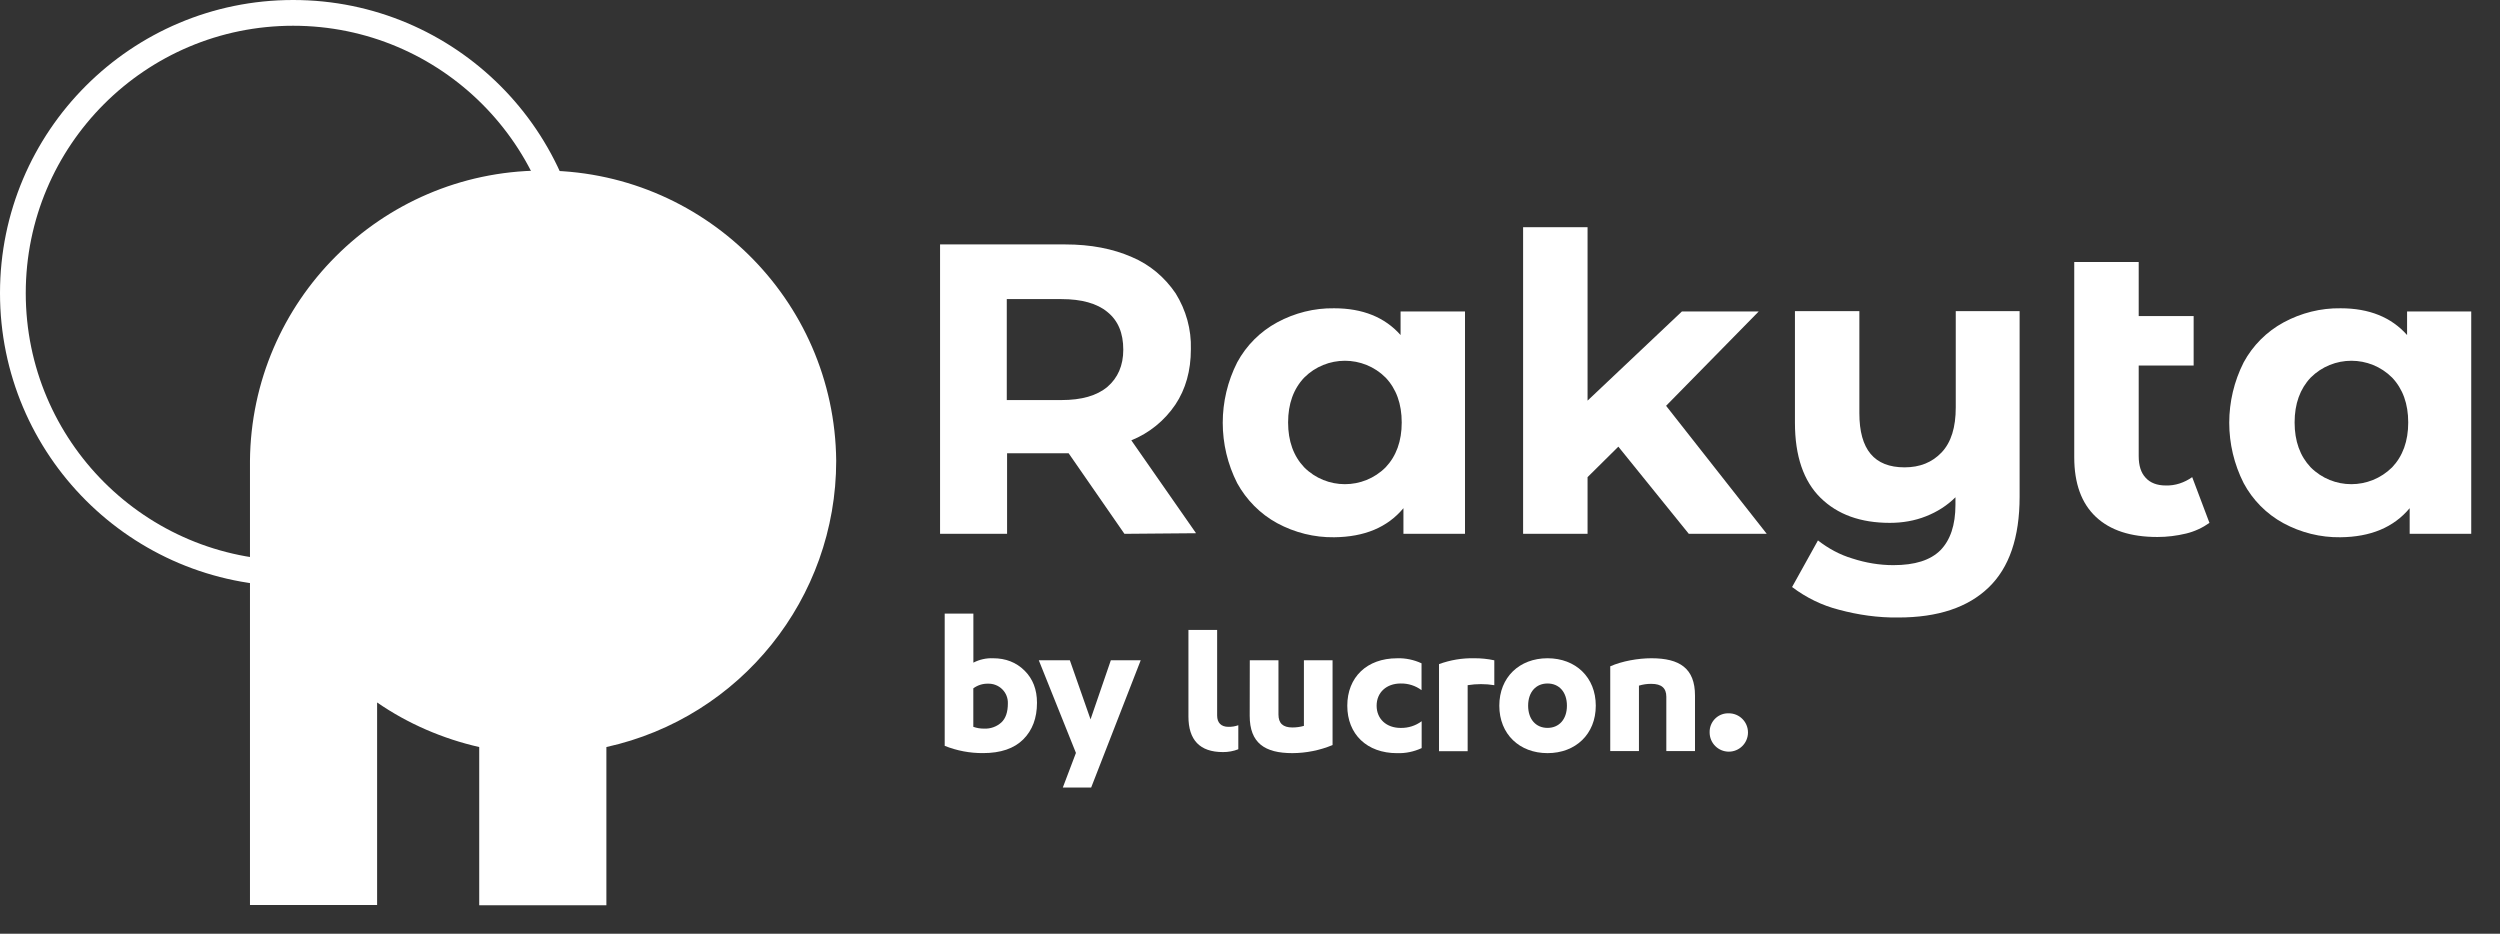 <svg width="83" height="31" viewBox="0 0 83 31" fill="none" xmlns="http://www.w3.org/2000/svg">
<rect x="0" y="0" width="83" height="31" fill="#333333" stroke="none"/>
<path fill-rule="evenodd" clip-rule="evenodd" d="M9.732 18.608C14.634 18.608 18.608 14.634 18.608 9.732C18.608 4.829 14.634 0.855 9.732 0.855C4.829 0.855 0.855 4.829 0.855 9.732C0.855 14.634 4.829 18.608 9.732 18.608ZM19.463 9.732C19.463 15.106 15.106 19.463 9.732 19.463C4.357 19.463 0 15.106 0 9.732C0 4.357 4.357 0 9.732 0C15.106 0 19.463 4.357 19.463 9.732Z" fill="white"/>
<path d="M27.762 15.3C27.714 9.932 23.312 5.616 17.935 5.663C12.635 5.711 8.347 9.999 8.299 15.3V30.045H12.52V23.322C13.542 24.028 14.698 24.525 15.91 24.802V30.054H20.132V24.802C24.591 23.818 27.762 19.864 27.762 15.3Z" fill="white"/>
<path d="M37.331 17.723L35.479 15.049H33.435V17.723H31.21V8.115H35.364C36.214 8.115 36.949 8.258 37.579 8.535C38.172 8.784 38.668 9.204 39.031 9.739C39.375 10.293 39.556 10.932 39.537 11.591C39.537 12.308 39.365 12.919 39.021 13.435C38.659 13.969 38.153 14.38 37.56 14.619L39.709 17.703L37.331 17.723ZM36.768 10.36C36.424 10.073 35.908 9.93 35.24 9.93H33.425V13.282H35.24C35.908 13.282 36.414 13.139 36.768 12.842C37.111 12.546 37.293 12.136 37.293 11.611C37.293 11.057 37.121 10.646 36.768 10.36Z" fill="white"/>
<path d="M48.638 10.34V17.722H46.594V16.872C46.06 17.512 45.296 17.827 44.293 17.837C43.634 17.846 42.985 17.684 42.402 17.369C41.839 17.063 41.38 16.595 41.075 16.041C40.435 14.781 40.435 13.291 41.075 12.03C41.38 11.467 41.839 11.008 42.402 10.703C42.985 10.388 43.634 10.225 44.293 10.235C45.238 10.235 45.974 10.531 46.499 11.123V10.34H48.638ZM46.002 15.516C46.356 15.143 46.537 14.647 46.537 14.026C46.537 13.405 46.356 12.909 46.002 12.536C45.258 11.791 44.045 11.791 43.3 12.536C42.946 12.909 42.765 13.405 42.765 14.026C42.765 14.647 42.946 15.143 43.3 15.516C44.045 16.261 45.258 16.261 46.002 15.516Z" fill="white"/>
<path d="M53.729 14.829L52.707 15.841V17.723H50.567V7.542H52.707V13.301L55.839 10.341H58.389L55.314 13.473L58.656 17.723H56.068L53.729 14.829Z" fill="white"/>
<path d="M67.051 16.49C67.051 17.846 66.707 18.849 66.019 19.508C65.332 20.167 64.338 20.501 63.021 20.501C62.352 20.51 61.693 20.415 61.053 20.243C60.49 20.1 59.965 19.842 59.497 19.489L60.356 17.942C60.7 18.209 61.082 18.419 61.502 18.543C61.941 18.686 62.4 18.763 62.858 18.763C63.575 18.763 64.09 18.6 64.424 18.266C64.749 17.932 64.921 17.435 64.921 16.757V16.509C64.644 16.786 64.31 16.996 63.947 17.139C63.565 17.292 63.154 17.359 62.743 17.359C61.77 17.359 61.006 17.082 60.442 16.528C59.879 15.974 59.592 15.143 59.592 14.036V10.33H61.731V13.72C61.731 14.924 62.228 15.516 63.231 15.516C63.737 15.516 64.147 15.353 64.463 15.019C64.778 14.685 64.931 14.188 64.931 13.529V10.33H67.051V16.49Z" fill="white"/>
<path d="M73.354 17.36C73.125 17.522 72.858 17.646 72.581 17.713C72.265 17.789 71.95 17.828 71.626 17.828C70.738 17.828 70.059 17.608 69.582 17.159C69.105 16.71 68.865 16.051 68.865 15.182V8.698H71.005V10.493H72.829V12.136H71.005V15.144C71.005 15.459 71.081 15.698 71.234 15.86C71.387 16.032 71.617 16.118 71.903 16.118C72.218 16.128 72.523 16.023 72.781 15.841L73.354 17.36Z" fill="white"/>
<path d="M82.045 10.34V17.722H80.001V16.872C79.466 17.512 78.702 17.827 77.7 17.837C77.04 17.846 76.391 17.684 75.808 17.369C75.245 17.063 74.786 16.595 74.49 16.041C73.851 14.781 73.851 13.291 74.49 12.03C74.796 11.467 75.254 11.008 75.817 10.703C76.4 10.388 77.05 10.225 77.709 10.235C78.654 10.235 79.39 10.531 79.915 11.123V10.34H82.045ZM79.418 15.516C79.772 15.143 79.953 14.647 79.953 14.026C79.953 13.405 79.772 12.909 79.418 12.536C78.673 11.791 77.461 11.791 76.715 12.536C76.362 12.909 76.181 13.405 76.181 14.026C76.181 14.647 76.362 15.143 76.715 15.516C77.461 16.261 78.664 16.261 79.418 15.516Z" fill="white"/>
<path d="M31.364 24.762V20.371H32.316V22C32.518 21.895 32.744 21.845 32.971 21.854C33.391 21.854 33.74 21.991 34.015 22.264C34.291 22.537 34.428 22.893 34.428 23.332C34.428 23.84 34.276 24.244 33.972 24.548C33.667 24.851 33.223 25.003 32.637 25.003C32.201 25.006 31.769 24.924 31.364 24.762ZM32.316 24.131C32.431 24.172 32.553 24.192 32.676 24.19C32.884 24.199 33.087 24.127 33.242 23.988C33.388 23.854 33.461 23.643 33.461 23.355C33.467 23.178 33.4 23.007 33.274 22.883C33.149 22.759 32.977 22.693 32.801 22.698C32.626 22.694 32.455 22.749 32.314 22.853V24.131H32.316Z" fill="white"/>
<path d="M34.488 21.921H35.519L36.206 23.883L36.88 21.92H37.872L36.227 26.145H35.286L35.721 24.997L34.488 21.921Z" fill="white"/>
<path d="M39.457 20.914H40.409V23.756C40.409 23.997 40.543 24.131 40.783 24.131C40.895 24.133 41.007 24.116 41.112 24.077V24.875C40.95 24.939 40.777 24.97 40.602 24.969C39.832 24.969 39.456 24.566 39.456 23.788V20.914H39.457Z" fill="white"/>
<path d="M41.493 21.921H42.445V23.724C42.445 24.012 42.593 24.152 42.907 24.152C43.037 24.152 43.165 24.135 43.29 24.099V21.921H44.241V24.736C43.818 24.911 43.365 25.002 42.907 25.004C41.989 25.004 41.49 24.668 41.49 23.764L41.493 21.921Z" fill="white"/>
<path d="M46.383 21.854C46.663 21.846 46.941 21.904 47.195 22.022V22.913C46.994 22.764 46.751 22.687 46.502 22.692C46.033 22.692 45.704 22.987 45.704 23.429C45.704 23.87 46.029 24.167 46.502 24.167C46.752 24.172 46.998 24.095 47.199 23.945V24.837C46.944 24.956 46.664 25.014 46.383 25.005C45.379 25.005 44.73 24.375 44.73 23.43C44.73 22.485 45.379 21.855 46.383 21.855" fill="white"/>
<path d="M47.775 22.049C48.148 21.912 48.544 21.846 48.941 21.854C49.166 21.852 49.391 21.875 49.611 21.922V22.748C49.318 22.701 49.019 22.701 48.726 22.748V24.94H47.775V22.049Z" fill="white"/>
<path d="M51.378 21.854C50.446 21.854 49.777 22.484 49.777 23.429C49.777 24.374 50.446 25.004 51.378 25.004C52.31 25.004 52.98 24.374 52.98 23.429C52.98 22.484 52.31 21.854 51.378 21.854ZM51.378 24.166C50.996 24.166 50.734 23.885 50.734 23.429C50.734 22.973 50.996 22.692 51.378 22.692C51.76 22.692 52.022 22.973 52.022 23.429C52.022 23.885 51.758 24.166 51.378 24.166Z" fill="white"/>
<path d="M53.459 22.122C53.854 21.947 54.391 21.854 54.827 21.854C55.765 21.854 56.274 22.189 56.274 23.093V24.936H55.322V23.133C55.322 22.845 55.162 22.704 54.827 22.704C54.686 22.702 54.547 22.722 54.413 22.763V24.935H53.46V22.122H53.459Z" fill="white"/>
<path d="M57.397 23.682C57.748 23.682 58.033 23.966 58.033 24.318C58.033 24.669 57.748 24.955 57.397 24.955C57.045 24.955 56.76 24.67 56.76 24.318C56.749 23.978 57.015 23.692 57.355 23.682C57.369 23.682 57.383 23.682 57.397 23.682Z" fill="white"/>
</svg>
